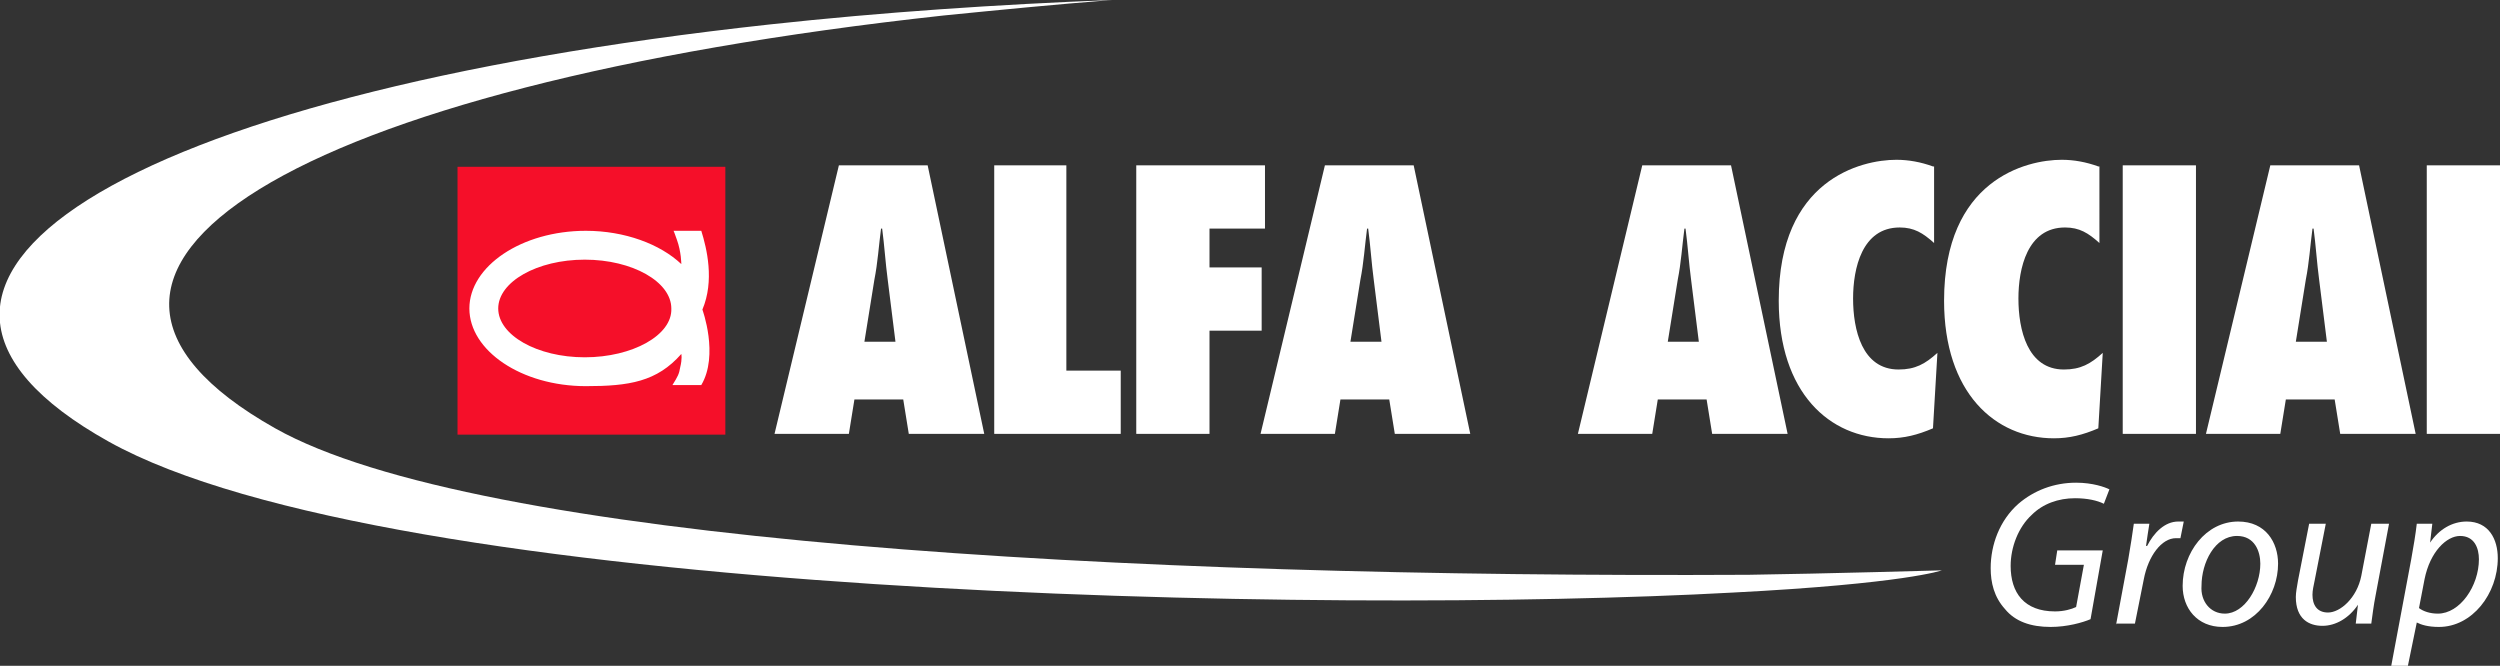 <?xml version="1.0" encoding="utf-8"?>
<!-- Generator: Adobe Illustrator 23.0.1, SVG Export Plug-In . SVG Version: 6.00 Build 0)  -->
<svg version="1.1" id="Livello_1" xmlns="http://www.w3.org/2000/svg" xmlns:xlink="http://www.w3.org/1999/xlink" x="0px" y="0px"
	 viewBox="0 0 225.3 60" style="enable-background:new 0 0 225.3 60;" xml:space="preserve">
<rect x="0" y="0" width="225.3" height="60" fill="#333333" stroke="none"/>
<style type="text/css">
	.st0{fill:#F50F29;}
	.st1{fill:none;stroke:#F50F29;stroke-width:0.137;stroke-miterlimit:3.864;}
	.st2{fill:#FFFFFF;}
</style>
<g>
	<rect x="41.3" y="15.1" class="st0" width="24" height="24"/>
	<rect x="41.3" y="15.1" class="st1" width="24" height="24"/>
	<path class="st2" d="M63.3,27.9c1.1-2.6,0.4-5.5-0.1-7.1h-2.5c0,0,0.1,0.2,0.3,0.8c0.4,1.1,0.4,2.2,0.4,2.2c-1.9-1.8-5.1-3-8.6-3
		c-5.8,0-10.5,3.2-10.5,7s4.7,7,10.5,7c3.9,0,6.4-0.4,8.6-2.9c0,0,0.1,0.4-0.1,1.2c-0.1,0.6-0.2,0.8-0.7,1.6c0,0,0.7,0,1.5,0h1.1
		C64.8,32,63.3,27.9,63.3,27.9z M52.7,32.2c-4.3,0-7.8-2-7.8-4.4c0-2.4,3.5-4.4,7.8-4.4c4.3,0,7.8,2,7.8,4.4
		C60.6,30.2,57,32.2,52.7,32.2z"/>
</g>
<path class="st2" d="M77.9,30.8l0.9-5.6c0.3-1.5,0.4-3.1,0.6-4.6h0.1c0.2,1.5,0.3,3.1,0.5,4.6l0.7,5.6H77.9z M88.7,39.1l-5.1-24.2
	h-8l-5.8,24.2h6.7L77,36h4.4l0.5,3.1H88.7z"/>
<polygon class="st2" points="101,39.1 101,33.4 96.1,33.4 96.1,14.9 89.6,14.9 89.6,39.1 "/>
<polygon class="st2" points="109,39.1 109,29.8 113.7,29.8 113.7,24.1 109,24.1 109,20.6 114,20.6 114,14.9 102.4,14.9 102.4,39.1 
	"/>
<g>
	<path class="st2" d="M121.7,30.8l0.9-5.6c0.3-1.5,0.4-3.1,0.6-4.6h0.1c0.2,1.5,0.3,3.1,0.5,4.6l0.7,5.6H121.7z M132.5,39.1
		l-5.1-24.2h-8l-5.8,24.2h6.7l0.5-3.1h4.4l0.5,3.1H132.5z"/>
	<path class="st2" d="M150.3,30.8l0.9-5.6c0.3-1.5,0.4-3.1,0.6-4.6h0.1c0.2,1.5,0.3,3.1,0.5,4.6l0.7,5.6H150.3z M161.1,39.1
		L156,14.9h-8l-5.8,24.2h6.7l0.5-3.1h4.4l0.5,3.1H161.1z"/>
	<path class="st2" d="M174.2,15c-1.1-0.4-2.2-0.6-3.3-0.6c-3.2,0-10.6,1.8-10.6,12.7c0,8.3,4.6,12.4,9.9,12.4c1.4,0,2.6-0.3,4-0.9
		l0.4-6.8c-1.1,1-2,1.5-3.5,1.5c-3.3,0-4.1-3.6-4.1-6.4c0-2.7,0.8-6.4,4.2-6.4c1.3,0,2.1,0.5,3.1,1.4V15z"/>
	<path class="st2" d="M189.1,15c-1.1-0.4-2.2-0.6-3.3-0.6c-3.2,0-10.6,1.8-10.6,12.7c0,8.3,4.6,12.4,9.9,12.4c1.4,0,2.6-0.3,4-0.9
		l0.4-6.8c-1.1,1-2,1.5-3.5,1.5c-3.3,0-4.1-3.6-4.1-6.4c0-2.7,0.8-6.4,4.2-6.4c1.3,0,2.1,0.5,3.1,1.4V15z"/>
</g>
<rect x="191.3" y="14.9" class="st2" width="6.6" height="24.2"/>
<g>
	<path class="st2" d="M206.9,30.8l0.9-5.6c0.3-1.5,0.4-3.1,0.6-4.6h0.1c0.2,1.5,0.3,3.1,0.5,4.6l0.7,5.6H206.9z M217.7,39.1
		l-5.1-24.2h-8l-5.8,24.2h6.7L206,36h4.4l0.5,3.1H217.7z"/>
</g>
<rect x="218.7" y="14.9" class="st2" width="6.6" height="24.2"/>
<path class="st2" d="M188.4,55.8c-0.7,0.3-2.1,0.7-3.6,0.7c-1.8,0-3.2-0.5-4.1-1.6c-1-1.1-1.3-2.4-1.3-3.7c0-2.1,0.8-4.3,2.5-5.8
	c1.4-1.2,3.2-1.9,5.2-1.9c1.5,0,2.6,0.4,3,0.6l-0.5,1.3c-0.6-0.3-1.5-0.5-2.6-0.5c-1.5,0-2.9,0.5-3.9,1.5c-1.2,1.1-1.9,2.9-1.9,4.6
	c0,2.4,1.2,4.1,4,4.1c0.8,0,1.5-0.2,1.9-0.4l0.7-3.8h-2.6l0.2-1.3h4.1L188.4,55.8z"/>
<path class="st2" d="M190.7,56.3l1.1-5.9c0.2-1.2,0.4-2.4,0.5-3.2h1.4c-0.1,0.6-0.2,1.3-0.3,2h0.1c0.6-1.2,1.6-2.2,2.8-2.2
	c0.2,0,0.3,0,0.5,0l-0.3,1.5c-0.1,0-0.2,0-0.4,0c-1.3,0-2.5,1.6-2.9,3.7l-0.8,4H190.7z"/>
<path class="st2" d="M200.3,56.5c-2.3,0-3.6-1.7-3.6-3.7c0-3,2.1-5.8,5-5.8c2.5,0,3.6,1.9,3.6,3.8C205.3,53.6,203.3,56.5,200.3,56.5
	L200.3,56.5z M200.5,55.3c1.8,0,3.2-2.4,3.2-4.5c0-1.1-0.5-2.5-2.1-2.5c-2,0-3.2,2.4-3.2,4.5C198.3,54.2,199.2,55.3,200.5,55.3
	L200.5,55.3z"/>
<path class="st2" d="M215.3,47.2l-1.2,6.4c-0.2,1-0.3,1.9-0.4,2.6h-1.4l0.2-1.7h0c-0.8,1.2-2,1.9-3.2,1.9c-1.2,0-2.4-0.6-2.4-2.6
	c0-0.4,0.1-0.9,0.2-1.5l1-5.1h1.5l-1,5.1c-0.1,0.5-0.2,0.9-0.2,1.3c0,0.9,0.4,1.6,1.4,1.6c1.1,0,2.6-1.3,3-3.3l0.9-4.7H215.3z"/>
<path class="st2" d="M215.5,60l1.8-9.6c0.2-1.1,0.4-2.3,0.5-3.2h1.4l-0.2,1.7h0c0.8-1.2,2-1.9,3.3-1.9c2,0,2.8,1.6,2.8,3.3
	c0,3.2-2.3,6.2-5.3,6.2c-1,0-1.6-0.2-2-0.4h0L217,60H215.5z M218,54.8c0.4,0.3,1,0.5,1.7,0.5c2,0,3.7-2.5,3.7-4.9
	c0-1-0.4-2.1-1.7-2.1c-1.2,0-2.7,1.4-3.2,3.9L218,54.8z"/>
<g>
	<g>
		<path class="st2" d="M175,51.4c0,0-10.6,0.3-17.4,0.4c-56.4,0.3-114.7-3-132.8-13.2C-0.6,24.3,26.4,7.8,85,1.4
			c5-0.5,10.1-1,15.2-1.4C89.9,0.4,79.5,1.1,69.4,2.2C10.7,8.6-16,25.4,9.8,39.8c25.3,14.1,109.9,15.6,146.4,13.6
			C171.7,52.6,175,51.4,175,51.4"/>
	</g>
</g>
</svg>
